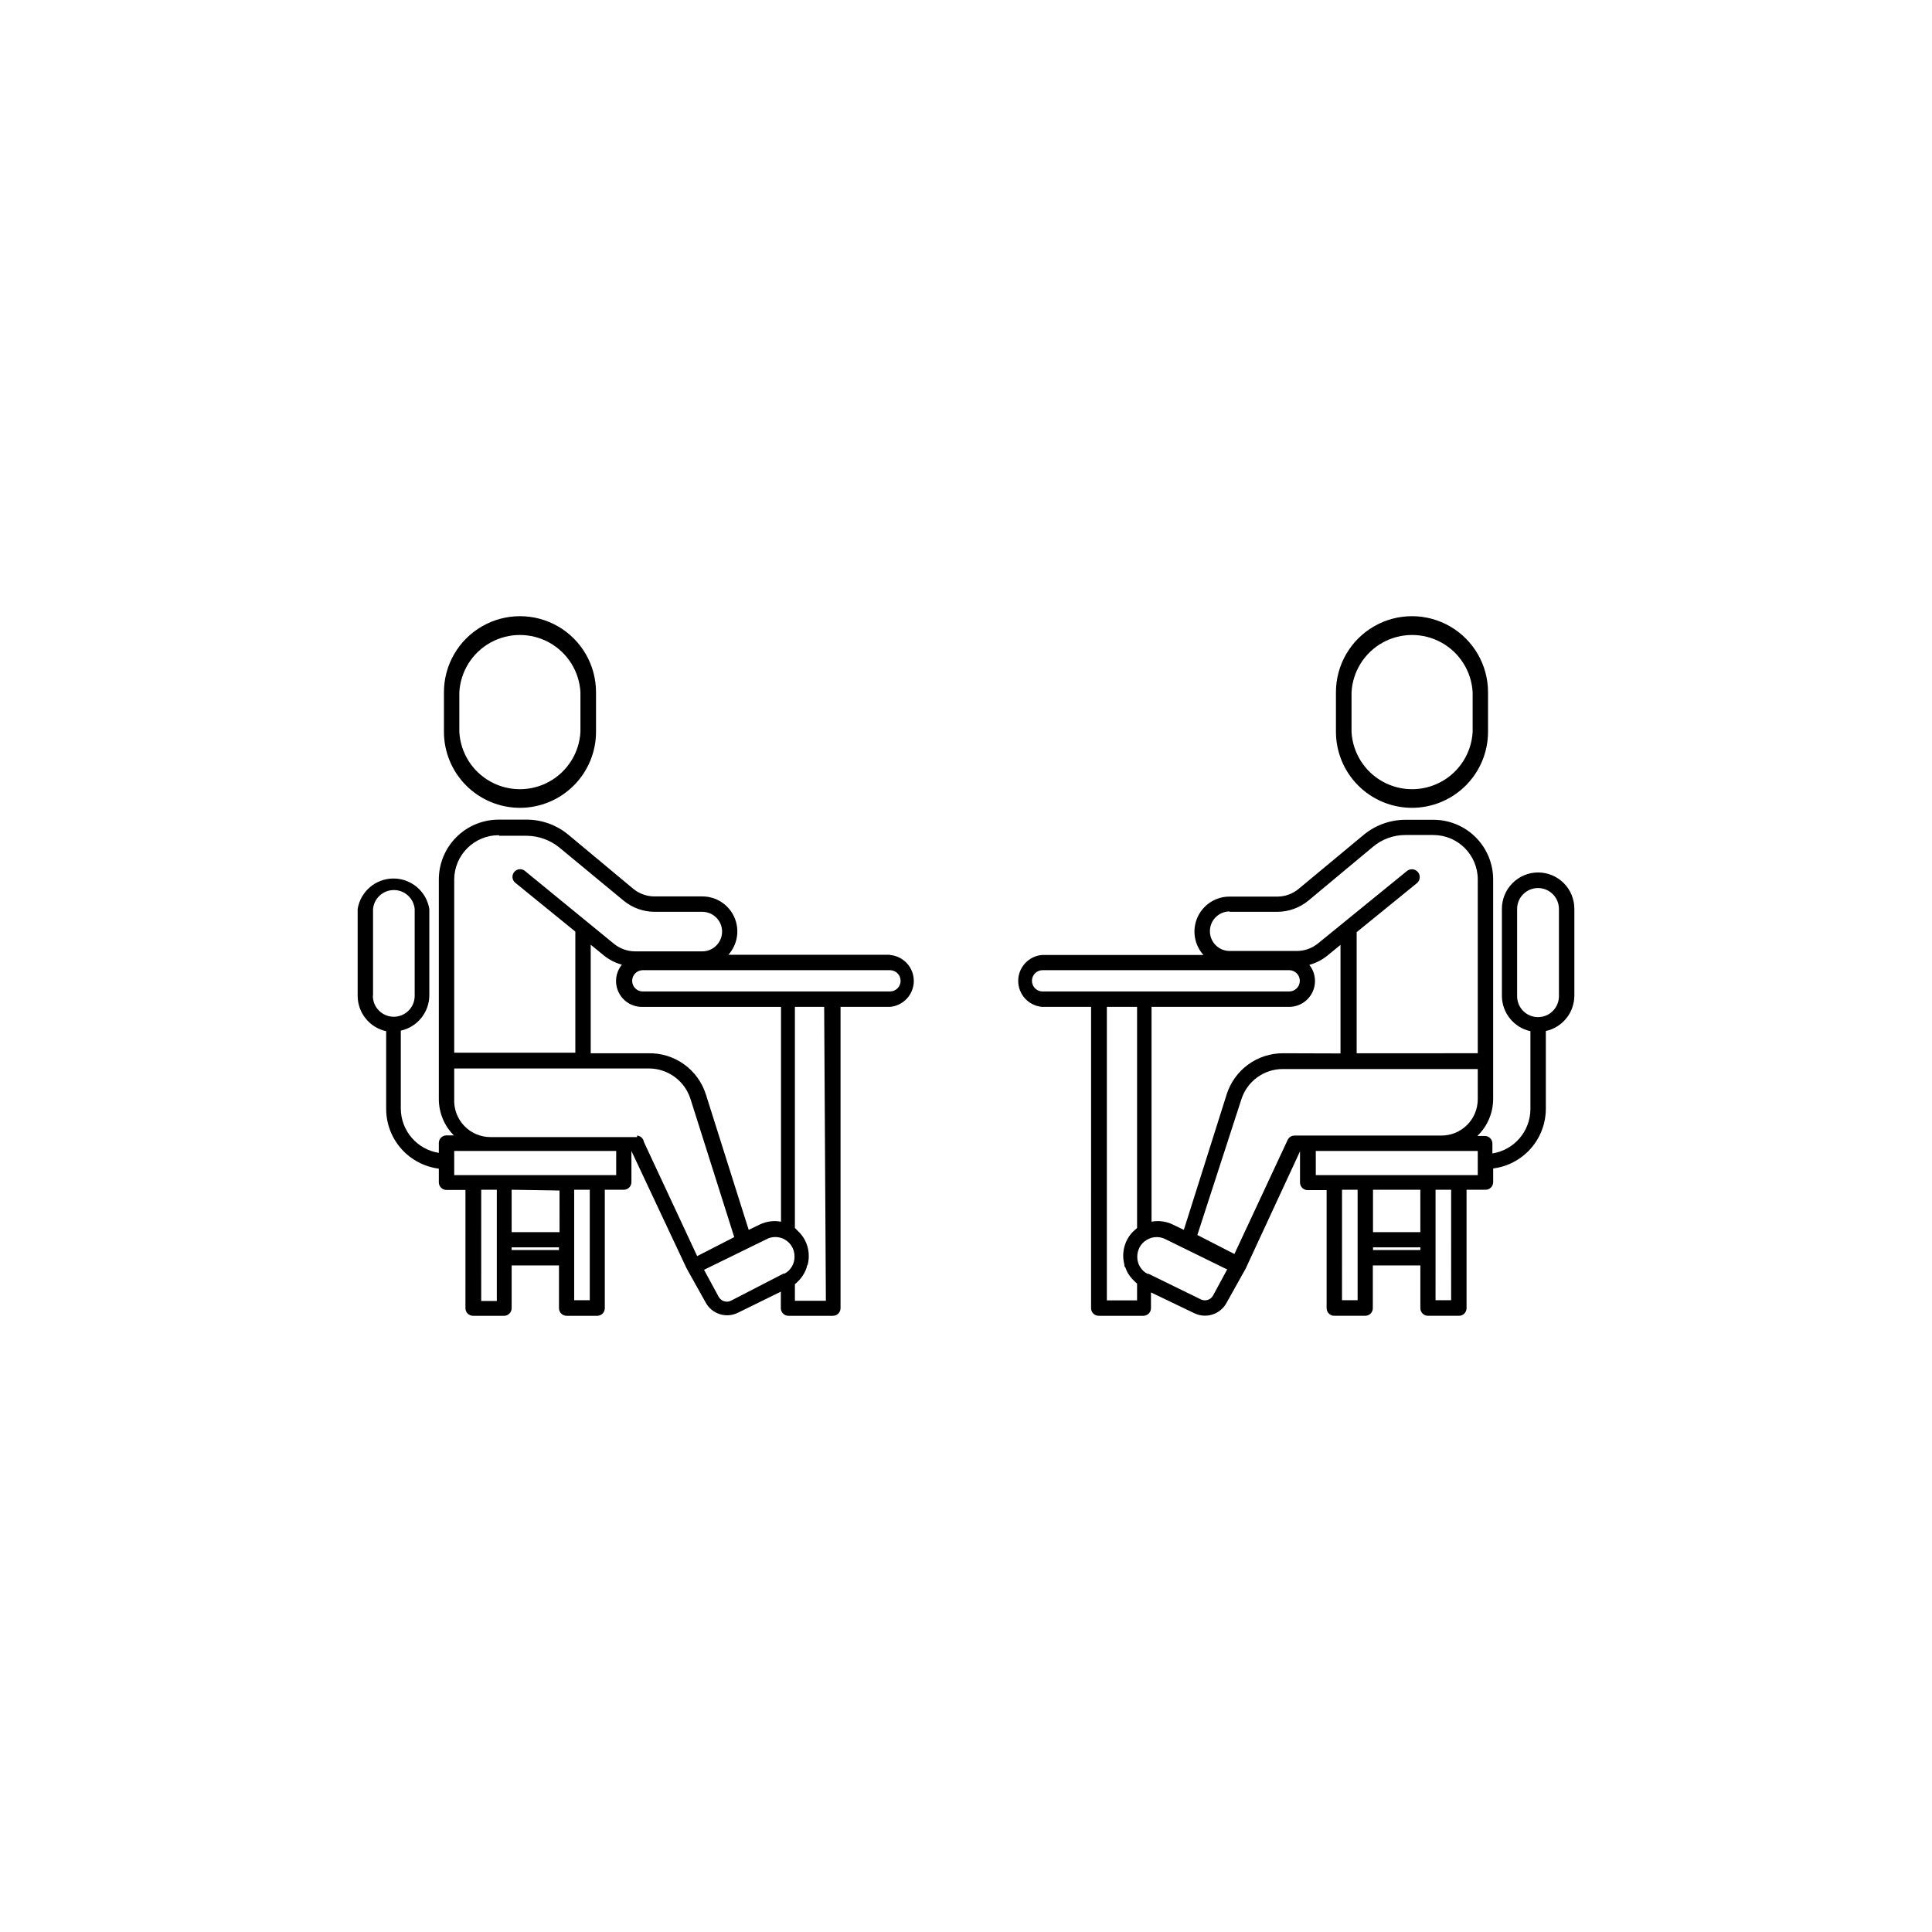 <?xml version="1.0" encoding="UTF-8"?>
<!-- Uploaded to: ICON Repo, www.iconrepo.com, Generator: ICON Repo Mixer Tools -->
<svg fill="#000000" width="800px" height="800px" version="1.1" viewBox="144 144 512 512" xmlns="http://www.w3.org/2000/svg">
 <g>
  <path d="m281.8 358.08c5.344 0 10.469-2.125 14.25-5.902 3.781-3.781 5.902-8.906 5.902-14.25v-10.48c0-7.199-3.84-13.852-10.074-17.453-6.238-3.598-13.918-3.598-20.152 0-6.238 3.602-10.078 10.254-10.078 17.453v10.531c0.012 5.336 2.141 10.449 5.922 14.215 3.777 3.769 8.895 5.887 14.23 5.887zm-16.07-30.633c0.309-5.519 3.434-10.492 8.27-13.164 4.84-2.676 10.711-2.676 15.551 0 4.836 2.672 7.961 7.644 8.27 13.164v10.531c-0.309 5.519-3.434 10.492-8.27 13.164-4.84 2.676-10.711 2.676-15.551 0-4.836-2.672-7.961-7.644-8.27-13.164z"/>
  <path d="m379.85 397.03h-42.824c2.453-2.731 3.066-6.652 1.559-10-1.504-3.348-4.844-5.492-8.512-5.469h-12.598c-2.031 0.004-4.004-0.691-5.59-1.965l-17.23-14.359c-3.113-2.594-7.031-4.019-11.086-4.027h-7.453c-4.191 0.012-8.211 1.684-11.172 4.644-2.965 2.965-4.637 6.981-4.648 11.172v58.242c0.004 3.606 1.434 7.066 3.981 9.621h-1.965c-1.113 0-2.016 0.902-2.016 2.016v2.621c-5.781-0.914-10.051-5.887-10.078-11.738v-20.656c4.402-0.969 7.547-4.863 7.559-9.371v-22.875c-0.762-4.652-4.781-8.07-9.496-8.07s-8.738 3.418-9.496 8.07v23.027c0.012 4.508 3.152 8.402 7.555 9.367v20.656c0.02 3.875 1.445 7.609 4.012 10.512 2.566 2.902 6.102 4.769 9.945 5.258v3.629c0 1.113 0.902 2.016 2.016 2.016h5.039l-0.004 31.336c0 1.113 0.902 2.016 2.016 2.016h8.215c0.531 0 1.047-0.211 1.422-0.59 0.379-0.379 0.594-0.891 0.594-1.426v-11.336h12.543v11.336c0 1.113 0.902 2.016 2.016 2.016h8.16c1.094-0.027 1.965-0.922 1.965-2.016v-31.387h5.039c0.535 0 1.047-0.211 1.426-0.59 0.379-0.379 0.59-0.891 0.59-1.426v-8.262l14.609 31.086 5.039 9.02v-0.004c1.633 3.094 5.43 4.324 8.566 2.773l11.387-5.594-0.004 4.383c0 1.113 0.902 2.016 2.016 2.016h11.789c0.535 0 1.047-0.211 1.426-0.59s0.59-0.891 0.59-1.426v-79.852h13.102c3.57-0.309 6.312-3.297 6.312-6.879s-2.742-6.57-6.312-6.875zm-136.99 10.832v-22.977c0.273-2.844 2.66-5.012 5.519-5.012 2.856 0 5.242 2.168 5.516 5.012v23.027c0 3.059-2.481 5.539-5.543 5.539-3.059 0-5.543-2.481-5.543-5.539zm71.492 2.973h36.625v56.93c-1.91-0.359-3.891-0.098-5.641 0.754l-2.922 1.41-11.387-36.023v0.004c-1.035-3.18-3.062-5.941-5.781-7.883-2.723-1.941-5.992-2.957-9.332-2.898h-15.367v-28.77l3.578 2.922c1.383 1.102 2.977 1.91 4.684 2.367-1.703 2.082-2.027 4.969-0.836 7.379 1.195 2.41 3.691 3.898 6.379 3.809zm-38.039-45.344h7.356c3.102 0.047 6.098 1.129 8.516 3.074l17.129 14.156c2.305 1.879 5.188 2.91 8.16 2.922h12.648c2.894 0 5.238 2.344 5.238 5.238 0 2.894-2.344 5.242-5.238 5.242h-17.836c-2.039-0.016-4.012-0.727-5.594-2.016l-23.578-19.297c-0.414-0.34-0.945-0.504-1.48-0.453-0.531 0.055-1.023 0.316-1.363 0.73-0.711 0.863-0.586 2.137 0.277 2.848l15.922 12.949v32.094l-32.098-0.004v-45.898c0.031-6.492 5.301-11.738 11.793-11.738zm-0.656 123.28h-4.133l0.004-29.473h4.133v29.27zm16.625-29.27 0.004 11.031h-12.695v-11.234zm-12.691 15.77v-0.707h12.543v0.707zm20.707 13.301h-4.133v-29.273h4.133zm7-33.152h-42.926v-6.398h42.926zm5.543-10.078h-38.793c-2.641 0.02-5.176-1.051-7.004-2.957s-2.793-4.481-2.672-7.117v-8.113h51.641c5.035 0.031 9.473 3.309 10.984 8.113l11.586 36.578-9.824 5.039-14.105-30.23c-0.137-0.922-0.887-1.629-1.812-1.715zm24.836 43.379c-1.184 0.559-2.598 0.094-3.223-1.059l-3.879-7.152 16.375-8.012c1.559-0.898 3.477-0.898 5.035 0 0.836 0.473 1.516 1.172 1.965 2.016 0.41 0.758 0.617 1.609 0.605 2.469 0.043 1.883-0.969 3.633-2.621 4.535h-0.301zm25.191 0h-8.211v-4.383l0.555-0.504 0.656-0.656h-0.004c0.316-0.344 0.602-0.715 0.859-1.105l0.453-0.754v-0.004c0.238-0.453 0.441-0.922 0.602-1.41 0 0 0-0.453 0.25-0.707l0.004 0.004c0.199-0.758 0.301-1.539 0.301-2.32 0.023-2.348-0.883-4.609-2.519-6.297l-0.504-0.504-0.652-0.656v-58.59h7.758zm16.98-81.969h-65.496c-1.559 0-2.82-1.262-2.82-2.82 0-1.559 1.262-2.824 2.82-2.824h65.496c1.559 0 2.82 1.266 2.82 2.824 0 1.559-1.262 2.82-2.82 2.82z"/>
  <path d="m518.19 358.08c5.344 0 10.473-2.125 14.25-5.902 3.781-3.781 5.902-8.906 5.902-14.25v-10.48c0-7.199-3.84-13.852-10.074-17.453-6.234-3.598-13.918-3.598-20.152 0-6.234 3.602-10.078 10.254-10.078 17.453v10.531c0.016 5.336 2.144 10.449 5.922 14.215 3.777 3.769 8.895 5.887 14.23 5.887zm-16.02-30.633c0.309-5.519 3.434-10.492 8.27-13.164 4.84-2.676 10.711-2.676 15.551 0 4.84 2.672 7.961 7.644 8.273 13.164v10.531c-0.312 5.519-3.434 10.492-8.273 13.164-4.84 2.676-10.711 2.676-15.551 0-4.836-2.672-7.961-7.644-8.27-13.164z"/>
  <path d="m551.59 375.21c-2.551 0.012-4.992 1.039-6.789 2.856-1.793 1.812-2.797 4.266-2.781 6.816v23.027c0.012 4.508 3.152 8.402 7.555 9.367v20.656c-0.027 5.856-4.293 10.828-10.074 11.742v-2.621c0-0.535-0.211-1.047-0.59-1.426-0.379-0.379-0.891-0.59-1.426-0.59h-1.965c2.656-2.559 4.164-6.086 4.18-9.773v-58.191c0-4.195-1.664-8.219-4.633-11.184-2.965-2.969-6.988-4.637-11.184-4.637h-7.457c-4.051 0.012-7.973 1.438-11.086 4.031l-17.23 14.309c-1.578 1.293-3.551 2.004-5.59 2.016h-12.648c-3.668-0.023-7.008 2.121-8.512 5.469-1.504 3.348-0.895 7.269 1.562 10h-42.773c-3.57 0.305-6.316 3.293-6.316 6.875s2.746 6.57 6.316 6.879h13l-0.004 79.852c0 1.113 0.902 2.016 2.016 2.016h11.84c0.535 0 1.047-0.211 1.426-0.59 0.379-0.379 0.59-0.891 0.59-1.426v-4.18l11.438 5.488c3.148 1.559 6.961 0.332 8.613-2.769l5.039-9.02 14.41-31.086v8.266c0 1.113 0.902 2.016 2.012 2.016h5.039v31.285c0 1.113 0.902 2.016 2.016 2.016h8.211c0.535 0 1.047-0.211 1.426-0.59s0.59-0.891 0.59-1.426v-11.336h12.598v11.336c0 1.113 0.902 2.016 2.016 2.016h8.211c0.535 0 1.047-0.211 1.426-0.59 0.375-0.379 0.59-0.891 0.59-1.426v-31.387h5.039c0.531 0 1.047-0.211 1.422-0.59 0.379-0.379 0.59-0.891 0.59-1.426v-3.629c3.844-0.488 7.379-2.356 9.945-5.258 2.57-2.898 3.992-6.637 4.012-10.508v-20.656c4.402-0.969 7.543-4.863 7.559-9.371v-22.977c0.012-2.559-0.996-5.019-2.801-6.836-1.809-1.816-4.262-2.836-6.824-2.836zm-67.609 47.914c-3.301-0.004-6.516 1.039-9.184 2.973-2.672 1.938-4.656 4.672-5.68 7.809l-11.387 36.023-2.922-1.41v-0.004c-1.754-0.844-3.731-1.109-5.641-0.754v-56.93h36.473c2.633-0.004 5.031-1.516 6.172-3.891 1.137-2.375 0.816-5.191-0.828-7.246 1.707-0.457 3.301-1.266 4.684-2.367l3.578-2.922v28.766zm-14.105-37.484h12.645c2.973-0.012 5.856-1.043 8.16-2.922l17.23-14.359c2.391-1.988 5.406-3.074 8.516-3.074h7.406c6.512 0 11.789 5.277 11.789 11.789v46.047l-32.094 0.004v-32.094l15.922-12.949c0.902-0.707 1.062-2.016 0.352-2.922-0.711-0.902-2.019-1.062-2.922-0.352l-23.578 19.195c-1.578 1.289-3.555 2.004-5.594 2.016h-17.836c-2.891 0-5.238-2.348-5.238-5.242 0-2.891 2.348-5.238 5.238-5.238zm-52.395 18.289h-0.004c0-1.559 1.262-2.824 2.82-2.824h65.344c1.559 0 2.824 1.266 2.824 2.824 0 1.559-1.266 2.82-2.824 2.82h-65.492c-1.5-0.082-2.672-1.32-2.672-2.82zm27.855 84.688h-8.008v-77.785h8.008v58.59l-0.656 0.605-0.504 0.453h0.004c-0.551 0.574-1.027 1.219-1.41 1.914-0.73 1.363-1.113 2.887-1.109 4.434 0.004 0.766 0.105 1.527 0.301 2.269 0 0.301 0 0.555 0.301 0.855h0.004c0.137 0.414 0.305 0.82 0.504 1.211 0.195 0.348 0.414 0.684 0.652 1.004l0.605 0.754 0.855 0.855 0.453 0.402zm20.152-1.309c-0.621 1.152-2.039 1.617-3.223 1.059l-13.906-6.801h-0.301c-1.672-0.891-2.703-2.641-2.672-4.535 0-0.859 0.207-1.707 0.605-2.469 0.449-0.844 1.133-1.543 1.965-2.016 0.777-0.461 1.664-0.703 2.57-0.707 0.805 0 1.602 0.188 2.316 0.555l15.82 7.758 0.555 0.25zm21.613-42.371c-0.793-0.016-1.523 0.438-1.863 1.16l-14.105 30.23-9.824-5.039 11.688-36.023c1.551-4.754 5.984-7.969 10.984-7.961h51.641v7.961c0.012 2.57-1.004 5.039-2.82 6.856-1.816 1.816-4.285 2.832-6.856 2.816zm16.676 43.629h-4.133l0.004-29.27h4.133v29.27zm16.625-29.27 0.004 11.234h-12.547v-11.234zm-12.543 15.973v-0.707h12.547v0.707zm20.707 13.301h-4.133l0.004-29.273h4.133zm7.055-33.152h-42.926v-6.398h42.926zm21.512-47.41c0 3.062-2.481 5.543-5.543 5.543-3.059 0-5.539-2.481-5.539-5.543v-23.125c0-3.059 2.481-5.539 5.539-5.539 3.062 0 5.543 2.481 5.543 5.539z"/>
 </g>
</svg>